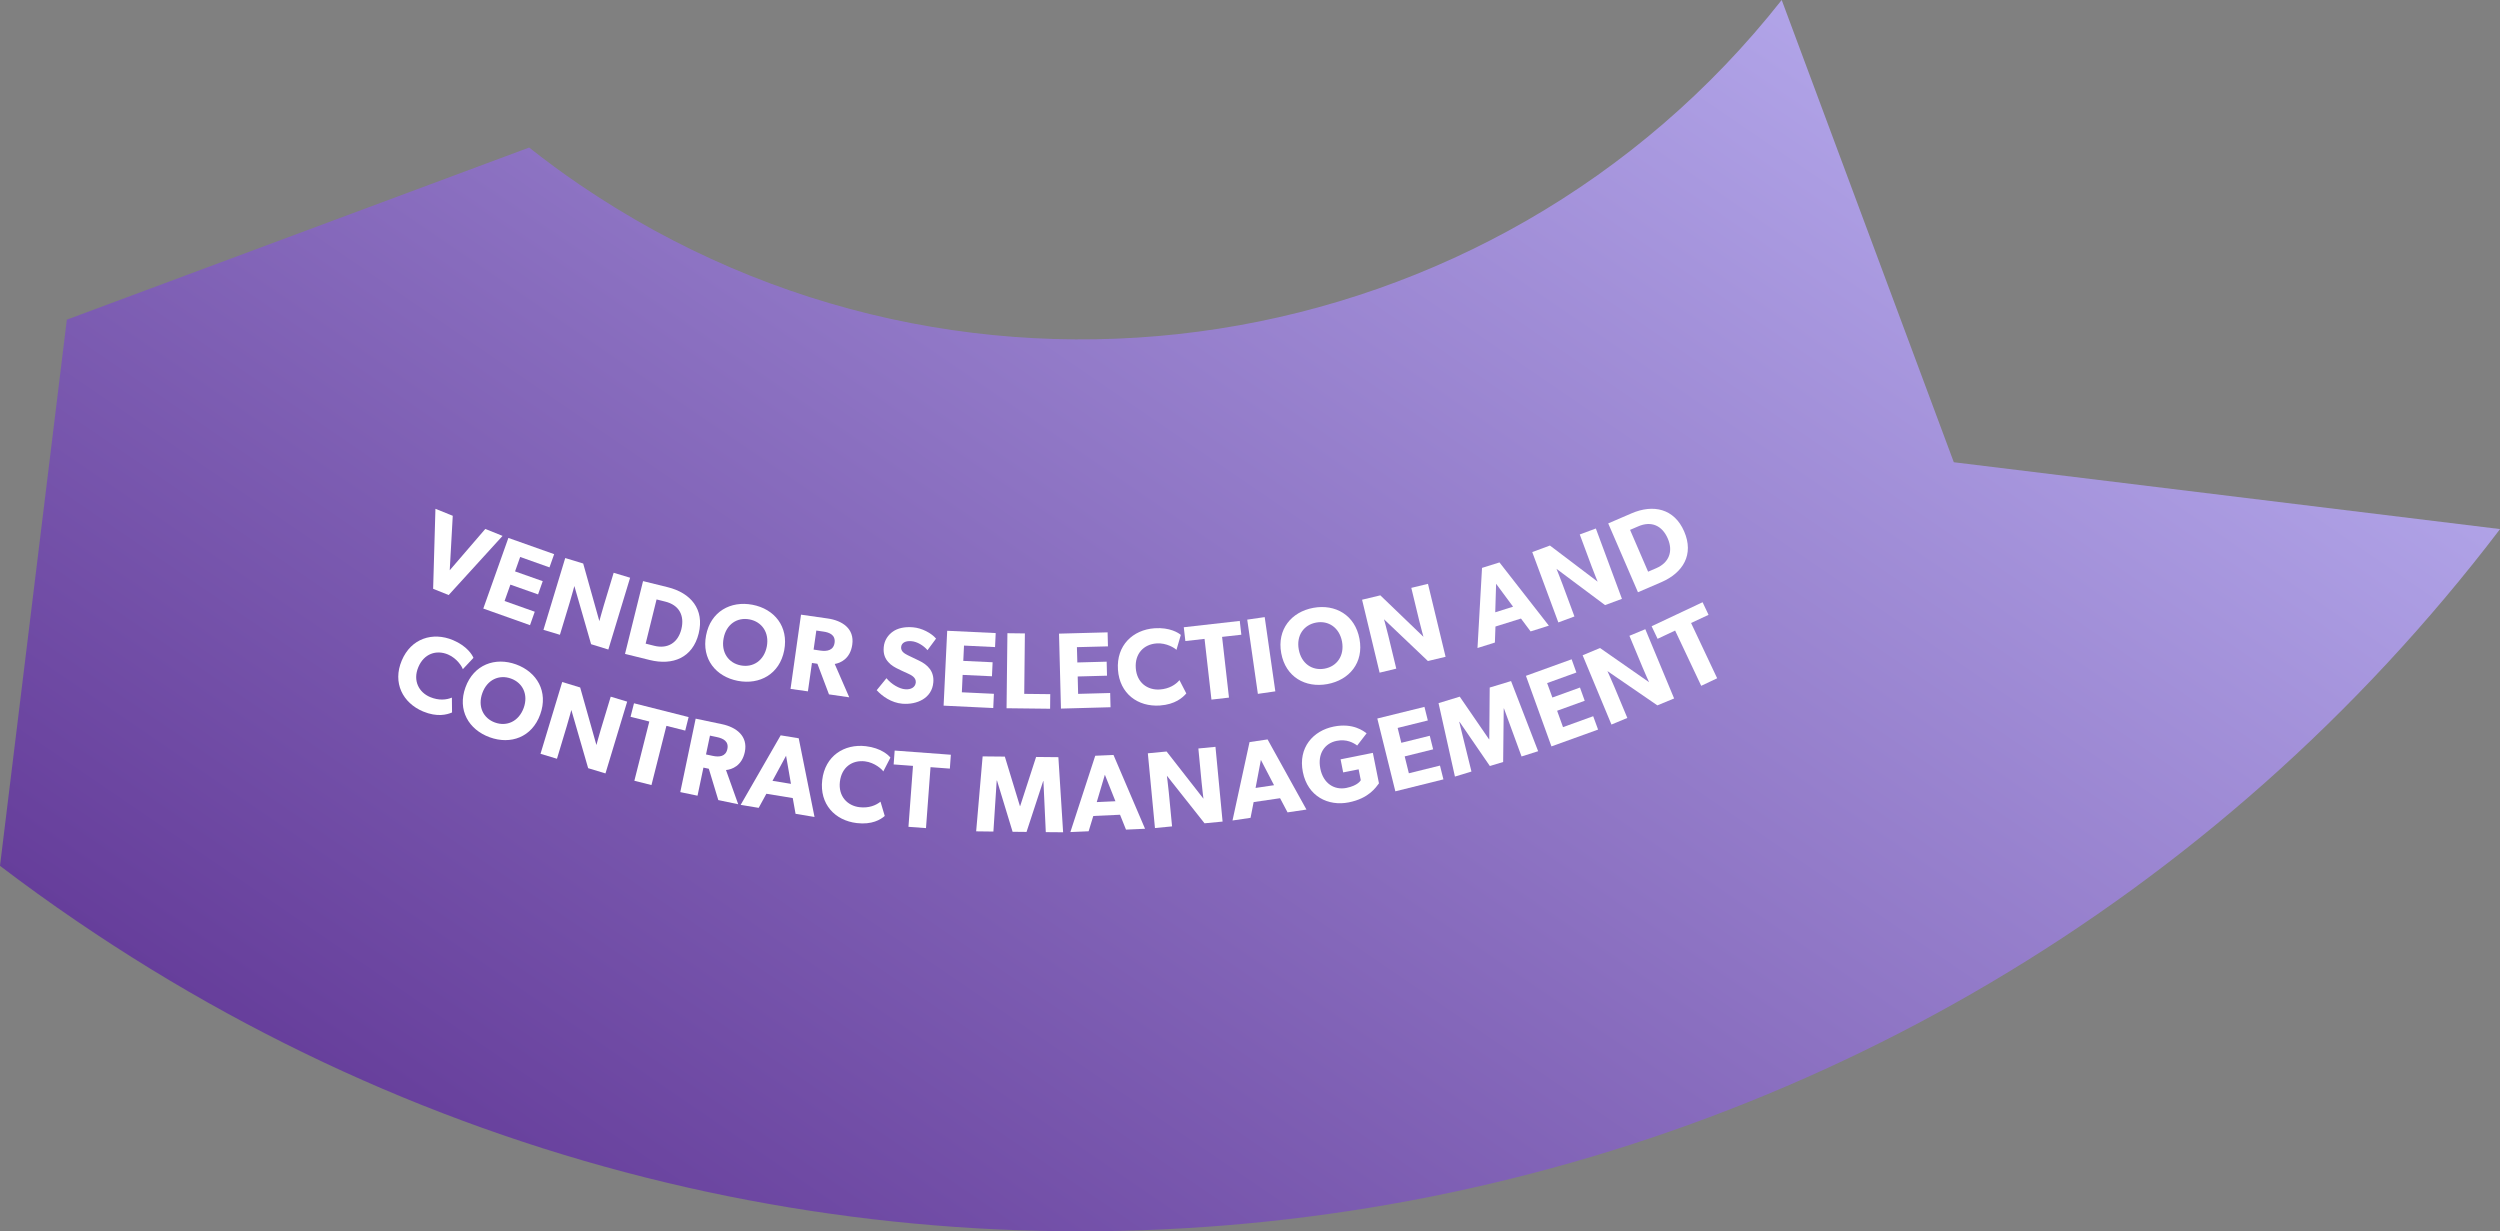 <!-- Generator: Adobe Illustrator 25.1.0, SVG Export Plug-In  -->
<svg version="1.1" xmlns="http://www.w3.org/2000/svg" xmlns:xlink="http://www.w3.org/1999/xlink" x="0px" y="0px"
	 width="347.87px" height="171.34px" viewBox="0 0 347.87 171.34"
	 style="overflow:visible;enable-background:new 0 0 347.87 171.34;" xml:space="preserve">
<rect x="0" y="0" width="347.87" height="171.34" fill="#808080" stroke="none"/>
<style type="text/css">
	.st0{fill:url(#SVGID_1_);}
	.st1{fill:#FFFFFF;}
	.st2{fill:url(#SVGID_2_);}
</style>
<defs>
</defs>
<linearGradient id="SVGID_1_" gradientUnits="userSpaceOnUse" x1="-141.311" y1="-1050.15" x2="98.325" y2="-1050.15" gradientTransform="matrix(0.564 -0.826 0.826 0.564 1039.969 659.846)">
	<stop  offset="0" style="stop-color:#663E9B"/>
	<stop  offset="1" style="stop-color:#B1A4E8"/>
</linearGradient>
<path class="st0" d="M247.92,0C207.9,50.82,134.76,62.63,80.53,25.61c-2.38-1.62-4.67-3.32-6.9-5.08L9.3,44.48L0,120.48
	c3.43,2.61,6.95,5.15,10.56,7.61c109.6,74.83,257.84,49.93,337.32-54.47l-76.01-9.3L247.92,0z"/>
<g>
	<g>
		<g>
			<path class="st1" d="M58.87,99c-2.83-1.19-4.27-3.99-2.97-7.08c1.3-3.11,4.33-4.02,7.13-2.85c1.98,0.83,2.71,2.1,2.85,2.47
				l-1.48,1.58c-0.08-0.31-0.79-1.51-2.06-2.05c-1.63-0.68-3.34-0.12-4.13,1.76c-0.79,1.88,0.07,3.51,1.65,4.17
				c1.2,0.5,2.26,0.39,3.02,0.07l0.02,2.07C62.2,99.44,60.84,99.82,58.87,99z"/>
			<path class="st1" d="M68.14,102.59c-2.92-1.06-4.52-3.78-3.37-6.95c1.15-3.17,4.13-4.24,7.04-3.19c2.91,1.06,4.51,3.79,3.36,6.96
				C74.03,102.59,71.05,103.65,68.14,102.59z M71.1,94.42c-1.63-0.59-3.3,0.14-3.98,2.01s0.12,3.52,1.76,4.11s3.3-0.15,3.99-2.03
				C73.54,96.65,72.74,95.01,71.1,94.42z"/>
			<path class="st1" d="M81.84,106.89l-2.34-8.1c0,0-0.32,1.21-0.64,2.27l-1.36,4.52l-2.29-0.69l3.02-9.99l2.5,0.76l2.26,8.01
				c0,0,0.3-1.14,0.62-2.2l1.37-4.53l2.29,0.69l-3.02,9.99L81.84,106.89z"/>
			<path class="st1" d="M92.73,101l-2.08,8.24l-2.38-0.6l2.08-8.24l-2.61-0.66l0.48-1.88l7.6,1.92l-0.47,1.88L92.73,101z"/>
			<path class="st1" d="M99.95,111.33l-1.32-4.36l-0.75-0.16l-0.82,3.91l-2.4-0.5L96.8,100l3.67,0.77c1.95,0.41,3.64,1.63,3.17,3.87
				c-0.41,1.94-1.81,2.43-2.62,2.51l1.7,4.76L99.95,111.33z M99.74,102.56l-0.95-0.2l-0.55,2.62l0.95,0.2
				c0.89,0.19,1.8,0.1,2.02-0.95C101.44,103.16,100.63,102.74,99.74,102.56z"/>
			<path class="st1" d="M110.7,113.24l-0.39-2.19l-3.67-0.6l-1.07,1.96l-2.51-0.41l5.57-9.68l2.51,0.41l2.2,10.95L110.7,113.24z
				 M109.38,105.16l-1.89,3.49l2.57,0.42L109.38,105.16z"/>
			<path class="st1" d="M119.22,114.53c-3.05-0.36-5.2-2.65-4.81-5.99c0.39-3.35,3.05-5.06,6.07-4.71c2.13,0.25,3.18,1.27,3.42,1.59
				l-0.99,1.92c-0.17-0.28-1.18-1.23-2.55-1.4c-1.76-0.21-3.25,0.8-3.49,2.83c-0.24,2.03,1.04,3.35,2.73,3.55
				c1.29,0.15,2.28-0.25,2.92-0.77l0.59,1.99C122.54,114.04,121.34,114.78,119.22,114.53z"/>
			<path class="st1" d="M129.48,106.75l-0.63,8.48l-2.44-0.18l0.63-8.48l-2.69-0.2l0.14-1.93l7.82,0.58l-0.14,1.93L129.48,106.75z"
				/>
			<path class="st1" d="M145.52,115.79l-0.33-7.11l-0.03,0l-2.32,7.08l-1.94-0.02l-2.17-7.13l-0.04,0l-0.46,7.1l-2.4-0.03l0.9-10.43
				l3.09,0.03l2.1,6.89h0.03l2.22-6.84l3.1,0.03l0.66,10.45L145.52,115.79z"/>
			<path class="st1" d="M156.68,115.44l-0.83-2.07l-3.72,0.17l-0.65,2.13l-2.54,0.11l3.46-10.62l2.54-0.11l4.39,10.27L156.68,115.44
				z M153.74,107.8l-1.13,3.81l2.6-0.12L153.74,107.8z"/>
			<path class="st1" d="M167.61,114.56l-5.24-6.62c0,0,0.16,1.25,0.27,2.35l0.45,4.7l-2.38,0.23l-0.99-10.4l2.61-0.25l5.13,6.57
				c0,0-0.16-1.17-0.26-2.27l-0.45-4.72l2.38-0.23l0.99,10.4L167.61,114.56z"/>
			<path class="st1" d="M179.16,113.04l-1.04-1.97l-3.68,0.54l-0.43,2.19l-2.51,0.37l2.37-10.91l2.51-0.37l5.41,9.76L179.16,113.04z
				 M175.45,105.74l-0.74,3.9l2.57-0.38L175.45,105.74z"/>
			<path class="st1" d="M187.67,111.65c-2.83,0.56-5.7-0.81-6.38-4.22c-0.68-3.41,1.44-5.76,4.3-6.33c2.71-0.54,4.17,0.65,4.57,0.94
				l-1.31,1.7c-0.53-0.39-1.47-0.93-2.86-0.65c-1.65,0.33-2.68,1.78-2.27,3.86c0.41,2.08,1.96,3.02,3.62,2.69
				c1.66-0.33,2.01-1.08,2.01-1.08l-0.3-1.51l-2.15,0.43l-0.36-1.82l4.49-0.9l0.85,4.24C191.45,109.56,190.49,111.09,187.67,111.65z
				"/>
			<path class="st1" d="M194.16,110.11l-2.51-10.13l6.56-1.62l0.47,1.89l-4.2,1.04l0.51,2.07l3.96-0.98l0.47,1.89l-3.96,0.98
				l0.58,2.35l4.33-1.07l0.48,1.92L194.16,110.11z"/>
			<path class="st1" d="M211.72,105.26l-2.45-6.69l-0.03,0.01l-0.08,7.45l-1.85,0.56l-4.22-6.15l-0.04,0.01l1.7,6.91l-2.3,0.7
				l-2.28-10.22l2.95-0.9l4.08,5.94l0.03-0.01l0.06-7.2l2.97-0.9l3.77,9.76L211.72,105.26z"/>
			<path class="st1" d="M215.88,103.86l-3.55-9.82l6.36-2.3l0.66,1.84l-4.07,1.47l0.73,2.01l3.84-1.39l0.66,1.84l-3.84,1.39
				l0.82,2.28l4.2-1.52l0.68,1.86L215.88,103.86z"/>
			<path class="st1" d="M230.62,98.15l-6.95-4.77c0,0,0.52,1.14,0.95,2.16l1.82,4.36l-2.21,0.92l-4.01-9.64l2.42-1.01l6.83,4.76
				c0,0-0.5-1.07-0.92-2.09l-1.82-4.37l2.21-0.92l4.01,9.64L230.62,98.15z"/>
			<path class="st1" d="M235.31,86.69l3.63,7.69l-2.22,1.05l-3.63-7.69l-2.44,1.15l-0.83-1.75l7.09-3.34l0.83,1.75L235.31,86.69z"/>
		</g>
		<g>
			<path class="st1" d="M62.43,82.8l-2.16-0.87l0.32-11.13L63,71.77l-0.42,7.58l4.95-5.75l2.4,0.97L62.43,82.8z"/>
			<path class="st1" d="M67.25,84.68l3.49-9.83l6.37,2.26l-0.65,1.84l-4.08-1.45l-0.71,2.01l3.85,1.36l-0.65,1.84l-3.85-1.36
				l-0.81,2.28l4.2,1.49l-0.66,1.87L67.25,84.68z"/>
			<path class="st1" d="M82.25,89.64l-2.33-8.1c0,0-0.32,1.21-0.64,2.27l-1.37,4.52l-2.29-0.69l3.03-9.99l2.5,0.76l2.25,8.02
				c0,0,0.3-1.14,0.62-2.2l1.37-4.53l2.29,0.69l-3.03,9.99L82.25,89.64z"/>
			<path class="st1" d="M90.41,91.84l-3.44-0.85l2.51-10.13l3.44,0.85c3.19,0.79,5.13,3.06,4.3,6.44
				C96.38,91.54,93.61,92.63,90.41,91.84z M92.56,83.71l-1.2-0.3l-1.52,6.15l1.2,0.3c1.88,0.47,3.3-0.43,3.77-2.31
				C95.28,85.64,94.49,84.18,92.56,83.71z"/>
			<path class="st1" d="M102.67,94.74c-3.04-0.58-5.06-3.02-4.42-6.33c0.63-3.31,3.41-4.84,6.45-4.26c3.05,0.58,5.06,3.03,4.42,6.35
				C108.48,93.8,105.71,95.32,102.67,94.74z M104.3,86.19c-1.71-0.33-3.24,0.66-3.61,2.62c-0.38,1.96,0.68,3.46,2.39,3.78
				c1.71,0.33,3.24-0.67,3.62-2.63C107.07,88.02,106.01,86.52,104.3,86.19z"/>
			<path class="st1" d="M115.35,96.62l-1.61-4.26l-0.76-0.11l-0.56,3.95l-2.42-0.34l1.46-10.33l3.71,0.53
				c1.98,0.28,3.75,1.38,3.42,3.65c-0.28,1.96-1.64,2.55-2.44,2.68l2.02,4.64L115.35,96.62z M114.55,87.88l-0.96-0.14l-0.38,2.65
				l0.96,0.14c0.9,0.13,1.8-0.02,1.96-1.08C116.28,88.37,115.45,88,114.55,87.88z"/>
			<path class="st1" d="M125.55,97.92c-1.51-0.13-2.78-1.03-3.56-1.88l1.36-1.67c0.69,0.85,1.8,1.48,2.6,1.54
				c0.78,0.07,1.42-0.26,1.48-0.95c0.06-0.71-0.68-1.05-1.12-1.25c-0.44-0.2-1.2-0.54-1.53-0.72c-0.25-0.14-0.76-0.38-1.17-0.86
				c-0.42-0.46-0.73-1.09-0.64-2.07c0.08-0.99,0.64-1.74,1.28-2.18c0.63-0.45,1.61-0.7,2.81-0.59c1.21,0.1,2.54,0.8,3.19,1.57
				l-1.19,1.61c-0.55-0.65-1.45-1.19-2.23-1.25c-0.78-0.07-1.38,0.19-1.44,0.82c-0.05,0.63,0.51,0.92,0.96,1.15
				c0.44,0.22,1.18,0.56,1.5,0.72c1.28,0.6,2.15,1.53,2.02,3.04C129.69,97.17,127.57,98.09,125.55,97.92z"/>
			<path class="st1" d="M131.3,98.19l0.5-10.42l6.75,0.32l-0.09,1.95l-4.32-0.21l-0.1,2.13l4.08,0.19l-0.09,1.95l-4.08-0.19
				l-0.11,2.42l4.46,0.21l-0.09,1.98L131.3,98.19z"/>
			<path class="st1" d="M140.06,98.55l0.12-10.44l2.43,0.03l-0.09,8.41l3.62,0.04l-0.02,2.03L140.06,98.55z"/>
			<path class="st1" d="M147.63,98.6l-0.27-10.43l6.76-0.18l0.05,1.95l-4.32,0.11l0.06,2.13l4.08-0.11l0.05,1.95l-4.08,0.11
				l0.06,2.42l4.46-0.12l0.05,1.98L147.63,98.6z"/>
			<path class="st1" d="M161.4,98.17c-3.06,0.21-5.61-1.64-5.84-4.99c-0.23-3.37,2.06-5.54,5.09-5.76c2.14-0.15,3.37,0.66,3.66,0.93
				l-0.61,2.08c-0.21-0.24-1.39-1-2.76-0.9c-1.77,0.12-3.04,1.4-2.9,3.43c0.14,2.04,1.64,3.1,3.35,2.98c1.3-0.09,2.2-0.67,2.73-1.3
				l0.95,1.85C164.57,97.07,163.53,98.02,161.4,98.17z"/>
			<path class="st1" d="M170.05,88.62l0.96,8.45l-2.44,0.28l-0.96-8.45l-2.67,0.3l-0.22-1.92l7.79-0.88l0.22,1.92L170.05,88.62z"/>
			<path class="st1" d="M175.03,96.55l-1.48-10.33l2.43-0.35l1.48,10.33L175.03,96.55z"/>
			<path class="st1" d="M184.7,95.19c-3.05,0.56-5.81-0.98-6.42-4.3c-0.61-3.32,1.42-5.75,4.47-6.31c3.05-0.56,5.81,1,6.42,4.32
				C189.79,92.21,187.76,94.63,184.7,95.19z M183.14,86.63c-1.71,0.31-2.78,1.79-2.42,3.75s1.88,2.98,3.6,2.66
				c1.71-0.31,2.78-1.8,2.42-3.77C186.37,87.33,184.85,86.31,183.14,86.63z"/>
			<path class="st1" d="M198.69,91.98l-6.11-5.81c0,0,0.34,1.21,0.6,2.28l1.11,4.59l-2.32,0.56l-2.44-10.15l2.54-0.61l6,5.77
				c0,0-0.32-1.14-0.58-2.21l-1.11-4.6l2.32-0.56l2.45,10.15L198.69,91.98z"/>
			<path class="st1" d="M212.98,87.86l-1.34-1.79l-3.55,1.11l-0.08,2.23l-2.42,0.76l0.63-11.15l2.43-0.76l6.87,8.8L212.98,87.86z
				 M208.18,81.23l-0.12,3.97l2.48-0.78L208.18,81.23z"/>
			<path class="st1" d="M223.34,84.2l-6.76-5.05c0,0,0.48,1.16,0.86,2.2l1.64,4.43l-2.24,0.83l-3.63-9.79l2.46-0.91l6.64,5.03
				c0,0-0.45-1.09-0.84-2.13l-1.65-4.44l2.24-0.83l3.63,9.79L223.34,84.2z"/>
			<path class="st1" d="M231.17,81.01l-3.25,1.4l-4.14-9.58l3.25-1.4c3.01-1.3,5.94-0.67,7.32,2.52
				C235.74,77.16,234.2,79.7,231.17,81.01z M227.96,73.24l-1.14,0.49l2.51,5.82l1.14-0.49c1.78-0.77,2.37-2.34,1.6-4.12
				C231.29,73.13,229.78,72.45,227.96,73.24z"/>
		</g>
	</g>
</g>
</svg>
